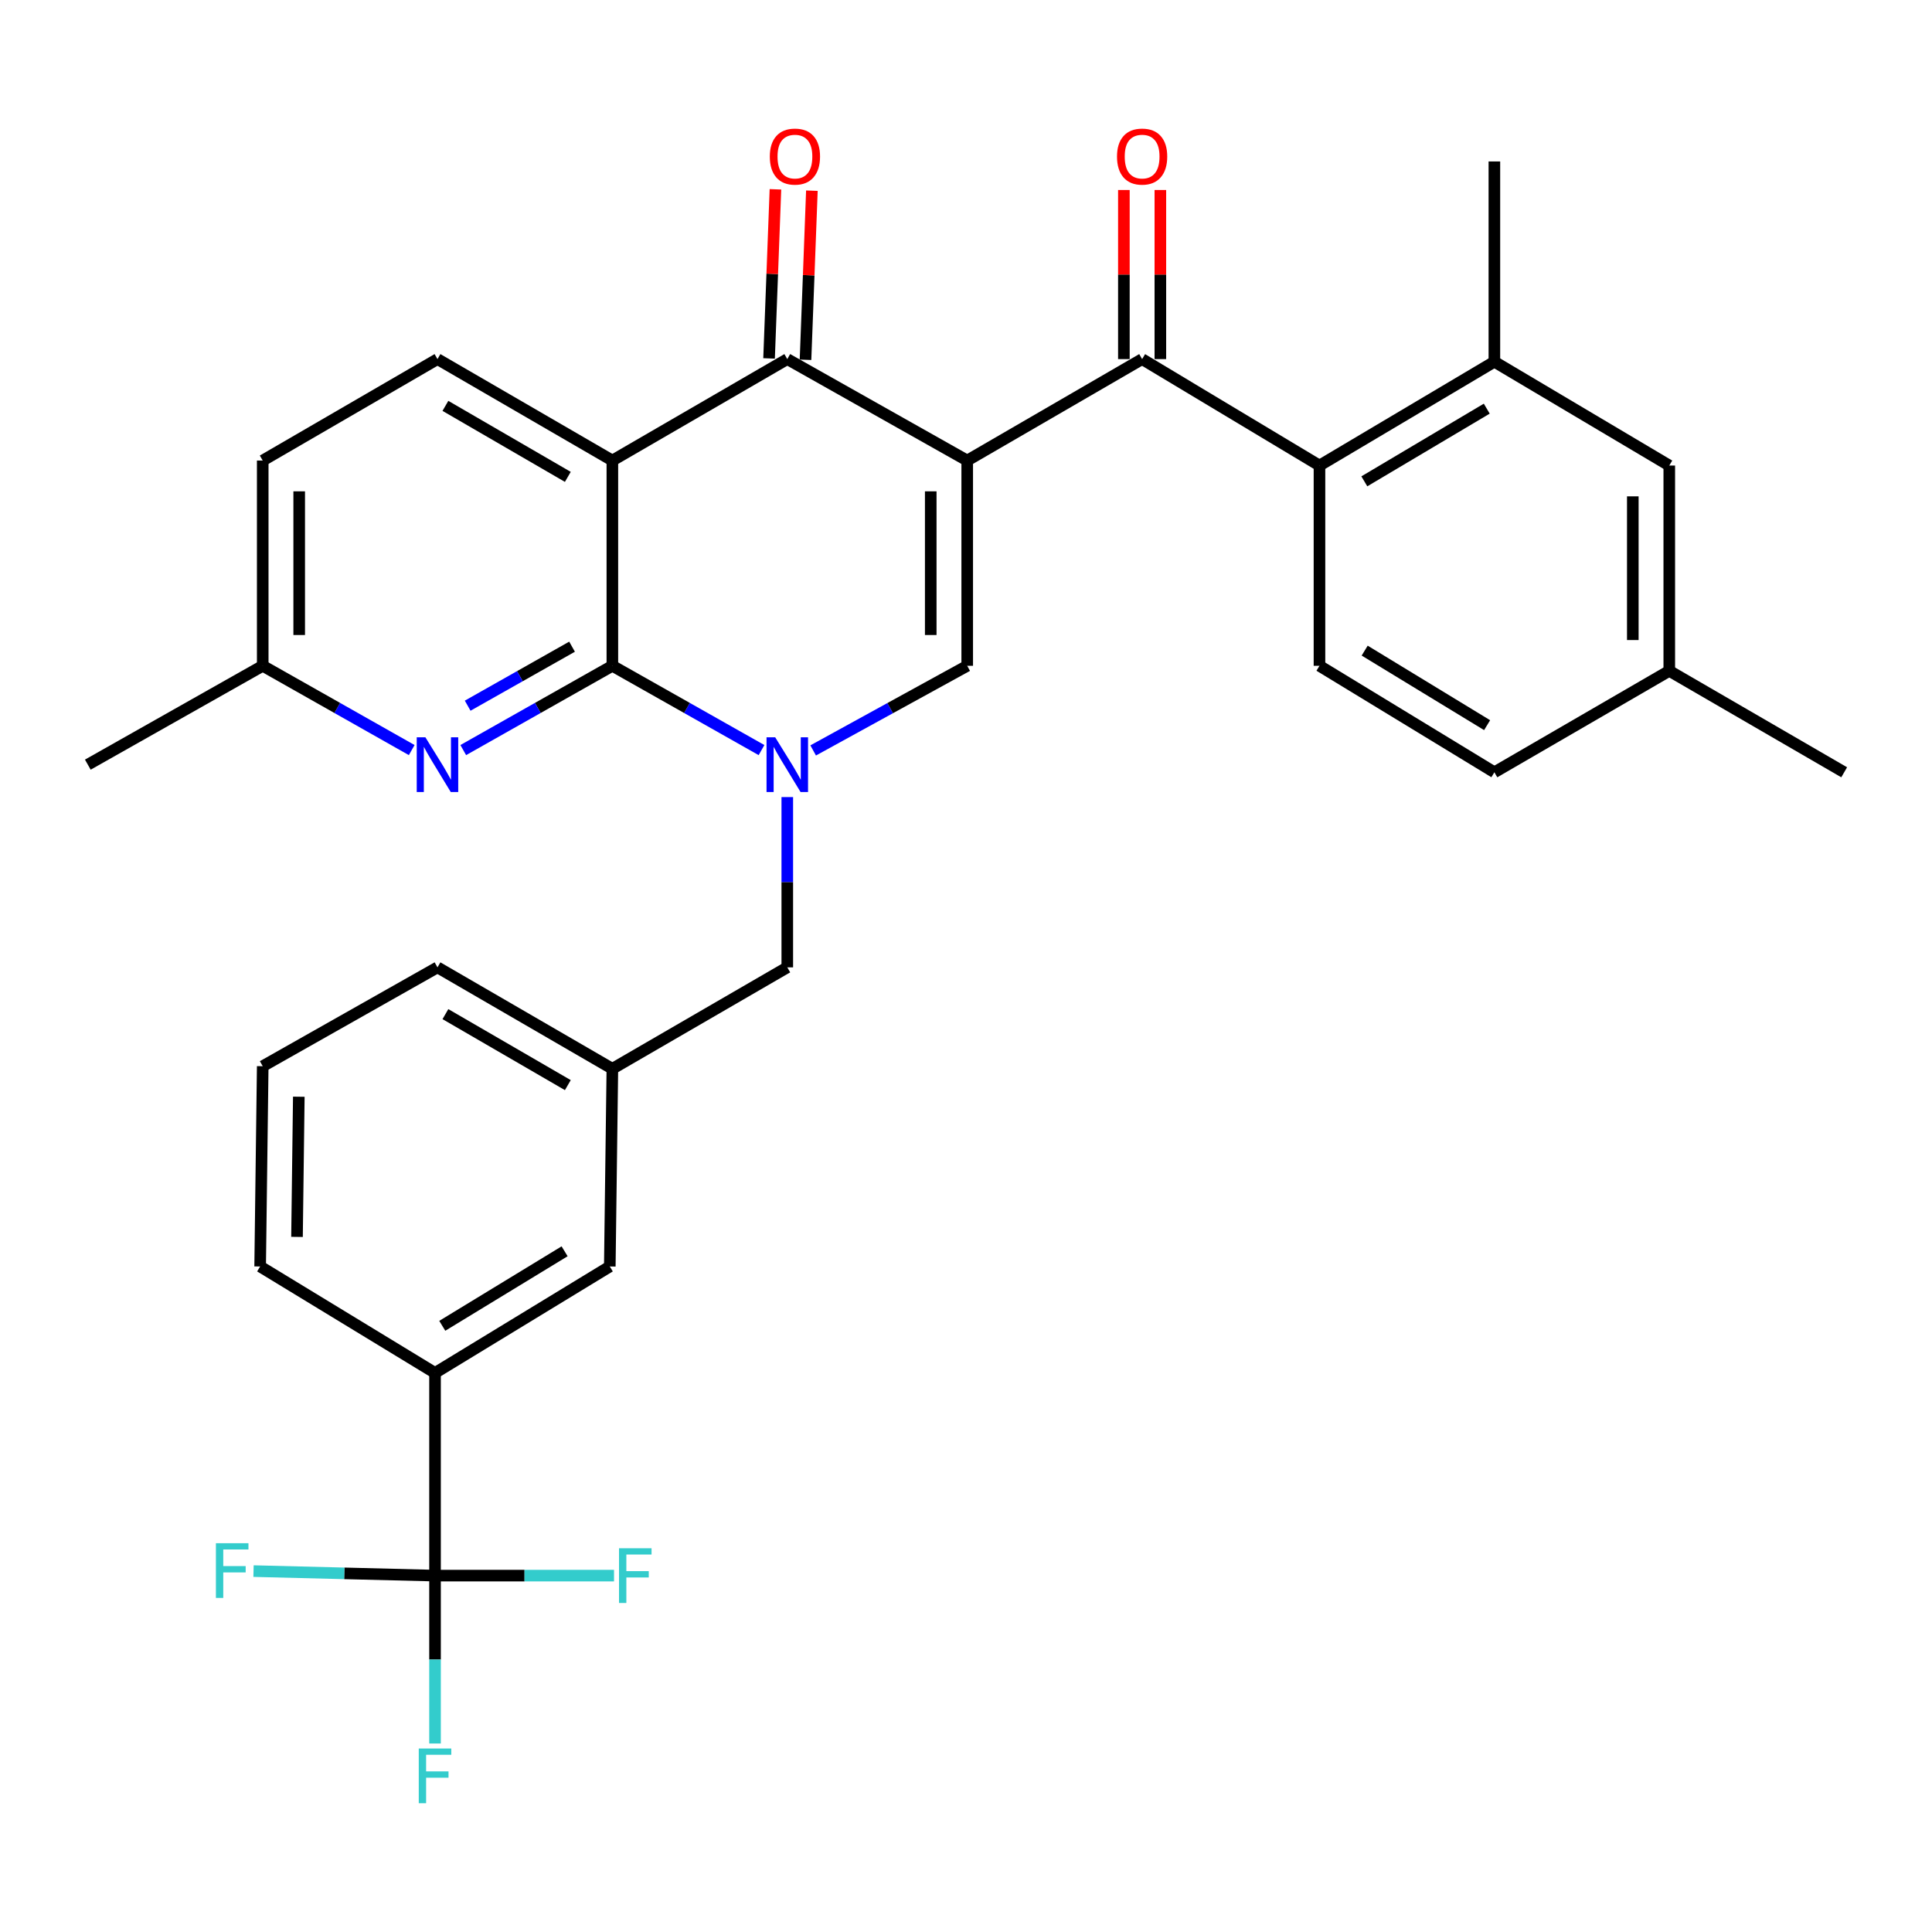 <?xml version='1.0' encoding='iso-8859-1'?>
<svg version='1.1' baseProfile='full'
              xmlns='http://www.w3.org/2000/svg'
                      xmlns:rdkit='http://www.rdkit.org/xml'
                      xmlns:xlink='http://www.w3.org/1999/xlink'
                  xml:space='preserve'
width='1000px' height='1000px' viewBox='0 0 1000 1000'>
<!-- END OF HEADER -->
<rect style='opacity:1.0;fill:#FFFFFF;stroke:none' width='1000' height='1000' x='0' y='0'> </rect>
<path class='bond-3' d='M 500.629,238.376 L 407.499,185.868' style='fill:none;fill-rule:evenodd;stroke:#000000;stroke-width:6px;stroke-linecap:butt;stroke-linejoin:miter;stroke-opacity:1' />
<path class='bond-4' d='M 500.629,238.376 L 500.629,344.617' style='fill:none;fill-rule:evenodd;stroke:#000000;stroke-width:6px;stroke-linecap:butt;stroke-linejoin:miter;stroke-opacity:1' />
<path class='bond-4' d='M 481.749,254.312 L 481.749,328.681' style='fill:none;fill-rule:evenodd;stroke:#000000;stroke-width:6px;stroke-linecap:butt;stroke-linejoin:miter;stroke-opacity:1' />
<path class='bond-5' d='M 500.629,238.376 L 591.159,185.868' style='fill:none;fill-rule:evenodd;stroke:#000000;stroke-width:6px;stroke-linecap:butt;stroke-linejoin:miter;stroke-opacity:1' />
<path class='bond-0' d='M 420.895,388.422 L 460.762,366.52' style='fill:none;fill-rule:evenodd;stroke:#0000FF;stroke-width:6px;stroke-linecap:butt;stroke-linejoin:miter;stroke-opacity:1' />
<path class='bond-0' d='M 460.762,366.52 L 500.629,344.617' style='fill:none;fill-rule:evenodd;stroke:#000000;stroke-width:6px;stroke-linecap:butt;stroke-linejoin:miter;stroke-opacity:1' />
<path class='bond-1' d='M 394.159,388.243 L 355.559,366.43' style='fill:none;fill-rule:evenodd;stroke:#0000FF;stroke-width:6px;stroke-linecap:butt;stroke-linejoin:miter;stroke-opacity:1' />
<path class='bond-1' d='M 355.559,366.43 L 316.959,344.617' style='fill:none;fill-rule:evenodd;stroke:#000000;stroke-width:6px;stroke-linecap:butt;stroke-linejoin:miter;stroke-opacity:1' />
<path class='bond-12' d='M 407.499,412.565 L 407.499,456.634' style='fill:none;fill-rule:evenodd;stroke:#0000FF;stroke-width:6px;stroke-linecap:butt;stroke-linejoin:miter;stroke-opacity:1' />
<path class='bond-12' d='M 407.499,456.634 L 407.499,500.702' style='fill:none;fill-rule:evenodd;stroke:#000000;stroke-width:6px;stroke-linecap:butt;stroke-linejoin:miter;stroke-opacity:1' />
<path class='bond-8' d='M 316.959,344.617 L 278.369,366.43' style='fill:none;fill-rule:evenodd;stroke:#000000;stroke-width:6px;stroke-linecap:butt;stroke-linejoin:miter;stroke-opacity:1' />
<path class='bond-8' d='M 278.369,366.43 L 239.779,388.242' style='fill:none;fill-rule:evenodd;stroke:#0000FF;stroke-width:6px;stroke-linecap:butt;stroke-linejoin:miter;stroke-opacity:1' />
<path class='bond-8' d='M 296.092,334.725 L 269.079,349.994' style='fill:none;fill-rule:evenodd;stroke:#000000;stroke-width:6px;stroke-linecap:butt;stroke-linejoin:miter;stroke-opacity:1' />
<path class='bond-8' d='M 269.079,349.994 L 242.066,365.262' style='fill:none;fill-rule:evenodd;stroke:#0000FF;stroke-width:6px;stroke-linecap:butt;stroke-linejoin:miter;stroke-opacity:1' />
<path class='bond-32' d='M 316.959,344.617 L 316.959,238.376' style='fill:none;fill-rule:evenodd;stroke:#000000;stroke-width:6px;stroke-linecap:butt;stroke-linejoin:miter;stroke-opacity:1' />
<path class='bond-2' d='M 316.959,238.376 L 407.499,185.868' style='fill:none;fill-rule:evenodd;stroke:#000000;stroke-width:6px;stroke-linecap:butt;stroke-linejoin:miter;stroke-opacity:1' />
<path class='bond-10' d='M 316.959,238.376 L 226.44,185.868' style='fill:none;fill-rule:evenodd;stroke:#000000;stroke-width:6px;stroke-linecap:butt;stroke-linejoin:miter;stroke-opacity:1' />
<path class='bond-10' d='M 293.908,246.831 L 230.544,210.076' style='fill:none;fill-rule:evenodd;stroke:#000000;stroke-width:6px;stroke-linecap:butt;stroke-linejoin:miter;stroke-opacity:1' />
<path class='bond-14' d='M 416.932,186.224 L 418.581,142.461' style='fill:none;fill-rule:evenodd;stroke:#000000;stroke-width:6px;stroke-linecap:butt;stroke-linejoin:miter;stroke-opacity:1' />
<path class='bond-14' d='M 418.581,142.461 L 420.231,98.699' style='fill:none;fill-rule:evenodd;stroke:#FF0000;stroke-width:6px;stroke-linecap:butt;stroke-linejoin:miter;stroke-opacity:1' />
<path class='bond-14' d='M 398.065,185.513 L 399.715,141.75' style='fill:none;fill-rule:evenodd;stroke:#000000;stroke-width:6px;stroke-linecap:butt;stroke-linejoin:miter;stroke-opacity:1' />
<path class='bond-14' d='M 399.715,141.75 L 401.364,97.988' style='fill:none;fill-rule:evenodd;stroke:#FF0000;stroke-width:6px;stroke-linecap:butt;stroke-linejoin:miter;stroke-opacity:1' />
<path class='bond-7' d='M 591.159,185.868 L 682.957,240.966' style='fill:none;fill-rule:evenodd;stroke:#000000;stroke-width:6px;stroke-linecap:butt;stroke-linejoin:miter;stroke-opacity:1' />
<path class='bond-15' d='M 600.599,185.868 L 600.599,142.105' style='fill:none;fill-rule:evenodd;stroke:#000000;stroke-width:6px;stroke-linecap:butt;stroke-linejoin:miter;stroke-opacity:1' />
<path class='bond-15' d='M 600.599,142.105 L 600.599,98.341' style='fill:none;fill-rule:evenodd;stroke:#FF0000;stroke-width:6px;stroke-linecap:butt;stroke-linejoin:miter;stroke-opacity:1' />
<path class='bond-15' d='M 581.719,185.868 L 581.719,142.105' style='fill:none;fill-rule:evenodd;stroke:#000000;stroke-width:6px;stroke-linecap:butt;stroke-linejoin:miter;stroke-opacity:1' />
<path class='bond-15' d='M 581.719,142.105 L 581.719,98.341' style='fill:none;fill-rule:evenodd;stroke:#FF0000;stroke-width:6px;stroke-linecap:butt;stroke-linejoin:miter;stroke-opacity:1' />
<path class='bond-6' d='M 225.171,815.536 L 225.171,710.626' style='fill:none;fill-rule:evenodd;stroke:#000000;stroke-width:6px;stroke-linecap:butt;stroke-linejoin:miter;stroke-opacity:1' />
<path class='bond-19' d='M 225.171,815.536 L 225.171,858.986' style='fill:none;fill-rule:evenodd;stroke:#000000;stroke-width:6px;stroke-linecap:butt;stroke-linejoin:miter;stroke-opacity:1' />
<path class='bond-19' d='M 225.171,858.986 L 225.171,902.436' style='fill:none;fill-rule:evenodd;stroke:#33CCCC;stroke-width:6px;stroke-linecap:butt;stroke-linejoin:miter;stroke-opacity:1' />
<path class='bond-20' d='M 225.171,815.536 L 271.491,815.536' style='fill:none;fill-rule:evenodd;stroke:#000000;stroke-width:6px;stroke-linecap:butt;stroke-linejoin:miter;stroke-opacity:1' />
<path class='bond-20' d='M 271.491,815.536 L 317.81,815.536' style='fill:none;fill-rule:evenodd;stroke:#33CCCC;stroke-width:6px;stroke-linecap:butt;stroke-linejoin:miter;stroke-opacity:1' />
<path class='bond-21' d='M 225.171,815.536 L 178.197,814.367' style='fill:none;fill-rule:evenodd;stroke:#000000;stroke-width:6px;stroke-linecap:butt;stroke-linejoin:miter;stroke-opacity:1' />
<path class='bond-21' d='M 178.197,814.367 L 131.223,813.199' style='fill:none;fill-rule:evenodd;stroke:#33CCCC;stroke-width:6px;stroke-linecap:butt;stroke-linejoin:miter;stroke-opacity:1' />
<path class='bond-9' d='M 682.957,240.966 L 773.487,187.221' style='fill:none;fill-rule:evenodd;stroke:#000000;stroke-width:6px;stroke-linecap:butt;stroke-linejoin:miter;stroke-opacity:1' />
<path class='bond-9' d='M 706.175,249.139 L 769.545,211.518' style='fill:none;fill-rule:evenodd;stroke:#000000;stroke-width:6px;stroke-linecap:butt;stroke-linejoin:miter;stroke-opacity:1' />
<path class='bond-13' d='M 682.957,240.966 L 682.957,344.617' style='fill:none;fill-rule:evenodd;stroke:#000000;stroke-width:6px;stroke-linecap:butt;stroke-linejoin:miter;stroke-opacity:1' />
<path class='bond-22' d='M 213.102,388.238 L 174.543,366.427' style='fill:none;fill-rule:evenodd;stroke:#0000FF;stroke-width:6px;stroke-linecap:butt;stroke-linejoin:miter;stroke-opacity:1' />
<path class='bond-22' d='M 174.543,366.427 L 135.984,344.617' style='fill:none;fill-rule:evenodd;stroke:#000000;stroke-width:6px;stroke-linecap:butt;stroke-linejoin:miter;stroke-opacity:1' />
<path class='bond-17' d='M 773.487,187.221 L 864.016,240.966' style='fill:none;fill-rule:evenodd;stroke:#000000;stroke-width:6px;stroke-linecap:butt;stroke-linejoin:miter;stroke-opacity:1' />
<path class='bond-26' d='M 773.487,187.221 L 773.487,83.57' style='fill:none;fill-rule:evenodd;stroke:#000000;stroke-width:6px;stroke-linecap:butt;stroke-linejoin:miter;stroke-opacity:1' />
<path class='bond-23' d='M 226.44,185.868 L 135.984,238.376' style='fill:none;fill-rule:evenodd;stroke:#000000;stroke-width:6px;stroke-linecap:butt;stroke-linejoin:miter;stroke-opacity:1' />
<path class='bond-11' d='M 225.171,710.626 L 315.627,655.528' style='fill:none;fill-rule:evenodd;stroke:#000000;stroke-width:6px;stroke-linecap:butt;stroke-linejoin:miter;stroke-opacity:1' />
<path class='bond-11' d='M 228.918,686.237 L 292.237,647.669' style='fill:none;fill-rule:evenodd;stroke:#000000;stroke-width:6px;stroke-linecap:butt;stroke-linejoin:miter;stroke-opacity:1' />
<path class='bond-35' d='M 225.171,710.626 L 134.652,655.528' style='fill:none;fill-rule:evenodd;stroke:#000000;stroke-width:6px;stroke-linecap:butt;stroke-linejoin:miter;stroke-opacity:1' />
<path class='bond-18' d='M 407.499,500.702 L 316.959,553.199' style='fill:none;fill-rule:evenodd;stroke:#000000;stroke-width:6px;stroke-linecap:butt;stroke-linejoin:miter;stroke-opacity:1' />
<path class='bond-24' d='M 682.957,344.617 L 773.487,399.736' style='fill:none;fill-rule:evenodd;stroke:#000000;stroke-width:6px;stroke-linecap:butt;stroke-linejoin:miter;stroke-opacity:1' />
<path class='bond-24' d='M 706.355,336.759 L 769.726,375.342' style='fill:none;fill-rule:evenodd;stroke:#000000;stroke-width:6px;stroke-linecap:butt;stroke-linejoin:miter;stroke-opacity:1' />
<path class='bond-16' d='M 315.627,655.528 L 316.959,553.199' style='fill:none;fill-rule:evenodd;stroke:#000000;stroke-width:6px;stroke-linecap:butt;stroke-linejoin:miter;stroke-opacity:1' />
<path class='bond-34' d='M 864.016,240.966 L 864.016,347.229' style='fill:none;fill-rule:evenodd;stroke:#000000;stroke-width:6px;stroke-linecap:butt;stroke-linejoin:miter;stroke-opacity:1' />
<path class='bond-34' d='M 845.136,256.906 L 845.136,331.29' style='fill:none;fill-rule:evenodd;stroke:#000000;stroke-width:6px;stroke-linecap:butt;stroke-linejoin:miter;stroke-opacity:1' />
<path class='bond-29' d='M 316.959,553.199 L 226.44,500.702' style='fill:none;fill-rule:evenodd;stroke:#000000;stroke-width:6px;stroke-linecap:butt;stroke-linejoin:miter;stroke-opacity:1' />
<path class='bond-29' d='M 293.909,561.656 L 230.546,524.909' style='fill:none;fill-rule:evenodd;stroke:#000000;stroke-width:6px;stroke-linecap:butt;stroke-linejoin:miter;stroke-opacity:1' />
<path class='bond-30' d='M 135.984,344.617 L 45.455,395.782' style='fill:none;fill-rule:evenodd;stroke:#000000;stroke-width:6px;stroke-linecap:butt;stroke-linejoin:miter;stroke-opacity:1' />
<path class='bond-33' d='M 135.984,344.617 L 135.984,238.376' style='fill:none;fill-rule:evenodd;stroke:#000000;stroke-width:6px;stroke-linecap:butt;stroke-linejoin:miter;stroke-opacity:1' />
<path class='bond-33' d='M 154.864,328.681 L 154.864,254.312' style='fill:none;fill-rule:evenodd;stroke:#000000;stroke-width:6px;stroke-linecap:butt;stroke-linejoin:miter;stroke-opacity:1' />
<path class='bond-25' d='M 773.487,399.736 L 864.016,347.229' style='fill:none;fill-rule:evenodd;stroke:#000000;stroke-width:6px;stroke-linecap:butt;stroke-linejoin:miter;stroke-opacity:1' />
<path class='bond-31' d='M 864.016,347.229 L 954.545,399.736' style='fill:none;fill-rule:evenodd;stroke:#000000;stroke-width:6px;stroke-linecap:butt;stroke-linejoin:miter;stroke-opacity:1' />
<path class='bond-27' d='M 134.652,655.528 L 135.984,551.867' style='fill:none;fill-rule:evenodd;stroke:#000000;stroke-width:6px;stroke-linecap:butt;stroke-linejoin:miter;stroke-opacity:1' />
<path class='bond-27' d='M 153.73,640.222 L 154.663,567.659' style='fill:none;fill-rule:evenodd;stroke:#000000;stroke-width:6px;stroke-linecap:butt;stroke-linejoin:miter;stroke-opacity:1' />
<path class='bond-28' d='M 135.984,551.867 L 226.44,500.702' style='fill:none;fill-rule:evenodd;stroke:#000000;stroke-width:6px;stroke-linecap:butt;stroke-linejoin:miter;stroke-opacity:1' />
<path  class='atom-1' d='M 401.239 381.622
L 410.519 396.622
Q 411.439 398.102, 412.919 400.782
Q 414.399 403.462, 414.479 403.622
L 414.479 381.622
L 418.239 381.622
L 418.239 409.942
L 414.359 409.942
L 404.399 393.542
Q 403.239 391.622, 401.999 389.422
Q 400.799 387.222, 400.439 386.542
L 400.439 409.942
L 396.759 409.942
L 396.759 381.622
L 401.239 381.622
' fill='#0000FF'/>
<path  class='atom-9' d='M 220.18 381.622
L 229.46 396.622
Q 230.38 398.102, 231.86 400.782
Q 233.34 403.462, 233.42 403.622
L 233.42 381.622
L 237.18 381.622
L 237.18 409.942
L 233.3 409.942
L 223.34 393.542
Q 222.18 391.622, 220.94 389.422
Q 219.74 387.222, 219.38 386.542
L 219.38 409.942
L 215.7 409.942
L 215.7 381.622
L 220.18 381.622
' fill='#0000FF'/>
<path  class='atom-15' d='M 398.453 81.039
Q 398.453 74.239, 401.813 70.439
Q 405.173 66.639, 411.453 66.639
Q 417.733 66.639, 421.093 70.439
Q 424.453 74.239, 424.453 81.039
Q 424.453 87.919, 421.053 91.839
Q 417.653 95.719, 411.453 95.719
Q 405.213 95.719, 401.813 91.839
Q 398.453 87.959, 398.453 81.039
M 411.453 92.519
Q 415.773 92.519, 418.093 89.639
Q 420.453 86.719, 420.453 81.039
Q 420.453 75.479, 418.093 72.679
Q 415.773 69.839, 411.453 69.839
Q 407.133 69.839, 404.773 72.639
Q 402.453 75.439, 402.453 81.039
Q 402.453 86.759, 404.773 89.639
Q 407.133 92.519, 411.453 92.519
' fill='#FF0000'/>
<path  class='atom-16' d='M 578.159 81.039
Q 578.159 74.239, 581.519 70.439
Q 584.879 66.639, 591.159 66.639
Q 597.439 66.639, 600.799 70.439
Q 604.159 74.239, 604.159 81.039
Q 604.159 87.919, 600.759 91.839
Q 597.359 95.719, 591.159 95.719
Q 584.919 95.719, 581.519 91.839
Q 578.159 87.959, 578.159 81.039
M 591.159 92.519
Q 595.479 92.519, 597.799 89.639
Q 600.159 86.719, 600.159 81.039
Q 600.159 75.479, 597.799 72.679
Q 595.479 69.839, 591.159 69.839
Q 586.839 69.839, 584.479 72.639
Q 582.159 75.439, 582.159 81.039
Q 582.159 86.759, 584.479 89.639
Q 586.839 92.519, 591.159 92.519
' fill='#FF0000'/>
<path  class='atom-20' d='M 216.751 905.027
L 233.591 905.027
L 233.591 908.267
L 220.551 908.267
L 220.551 916.867
L 232.151 916.867
L 232.151 920.147
L 220.551 920.147
L 220.551 933.347
L 216.751 933.347
L 216.751 905.027
' fill='#33CCCC'/>
<path  class='atom-21' d='M 320.402 801.376
L 337.242 801.376
L 337.242 804.616
L 324.202 804.616
L 324.202 813.216
L 335.802 813.216
L 335.802 816.496
L 324.202 816.496
L 324.202 829.696
L 320.402 829.696
L 320.402 801.376
' fill='#33CCCC'/>
<path  class='atom-22' d='M 111.757 798.764
L 128.597 798.764
L 128.597 802.004
L 115.557 802.004
L 115.557 810.604
L 127.157 810.604
L 127.157 813.884
L 115.557 813.884
L 115.557 827.084
L 111.757 827.084
L 111.757 798.764
' fill='#33CCCC'/>
</svg>
